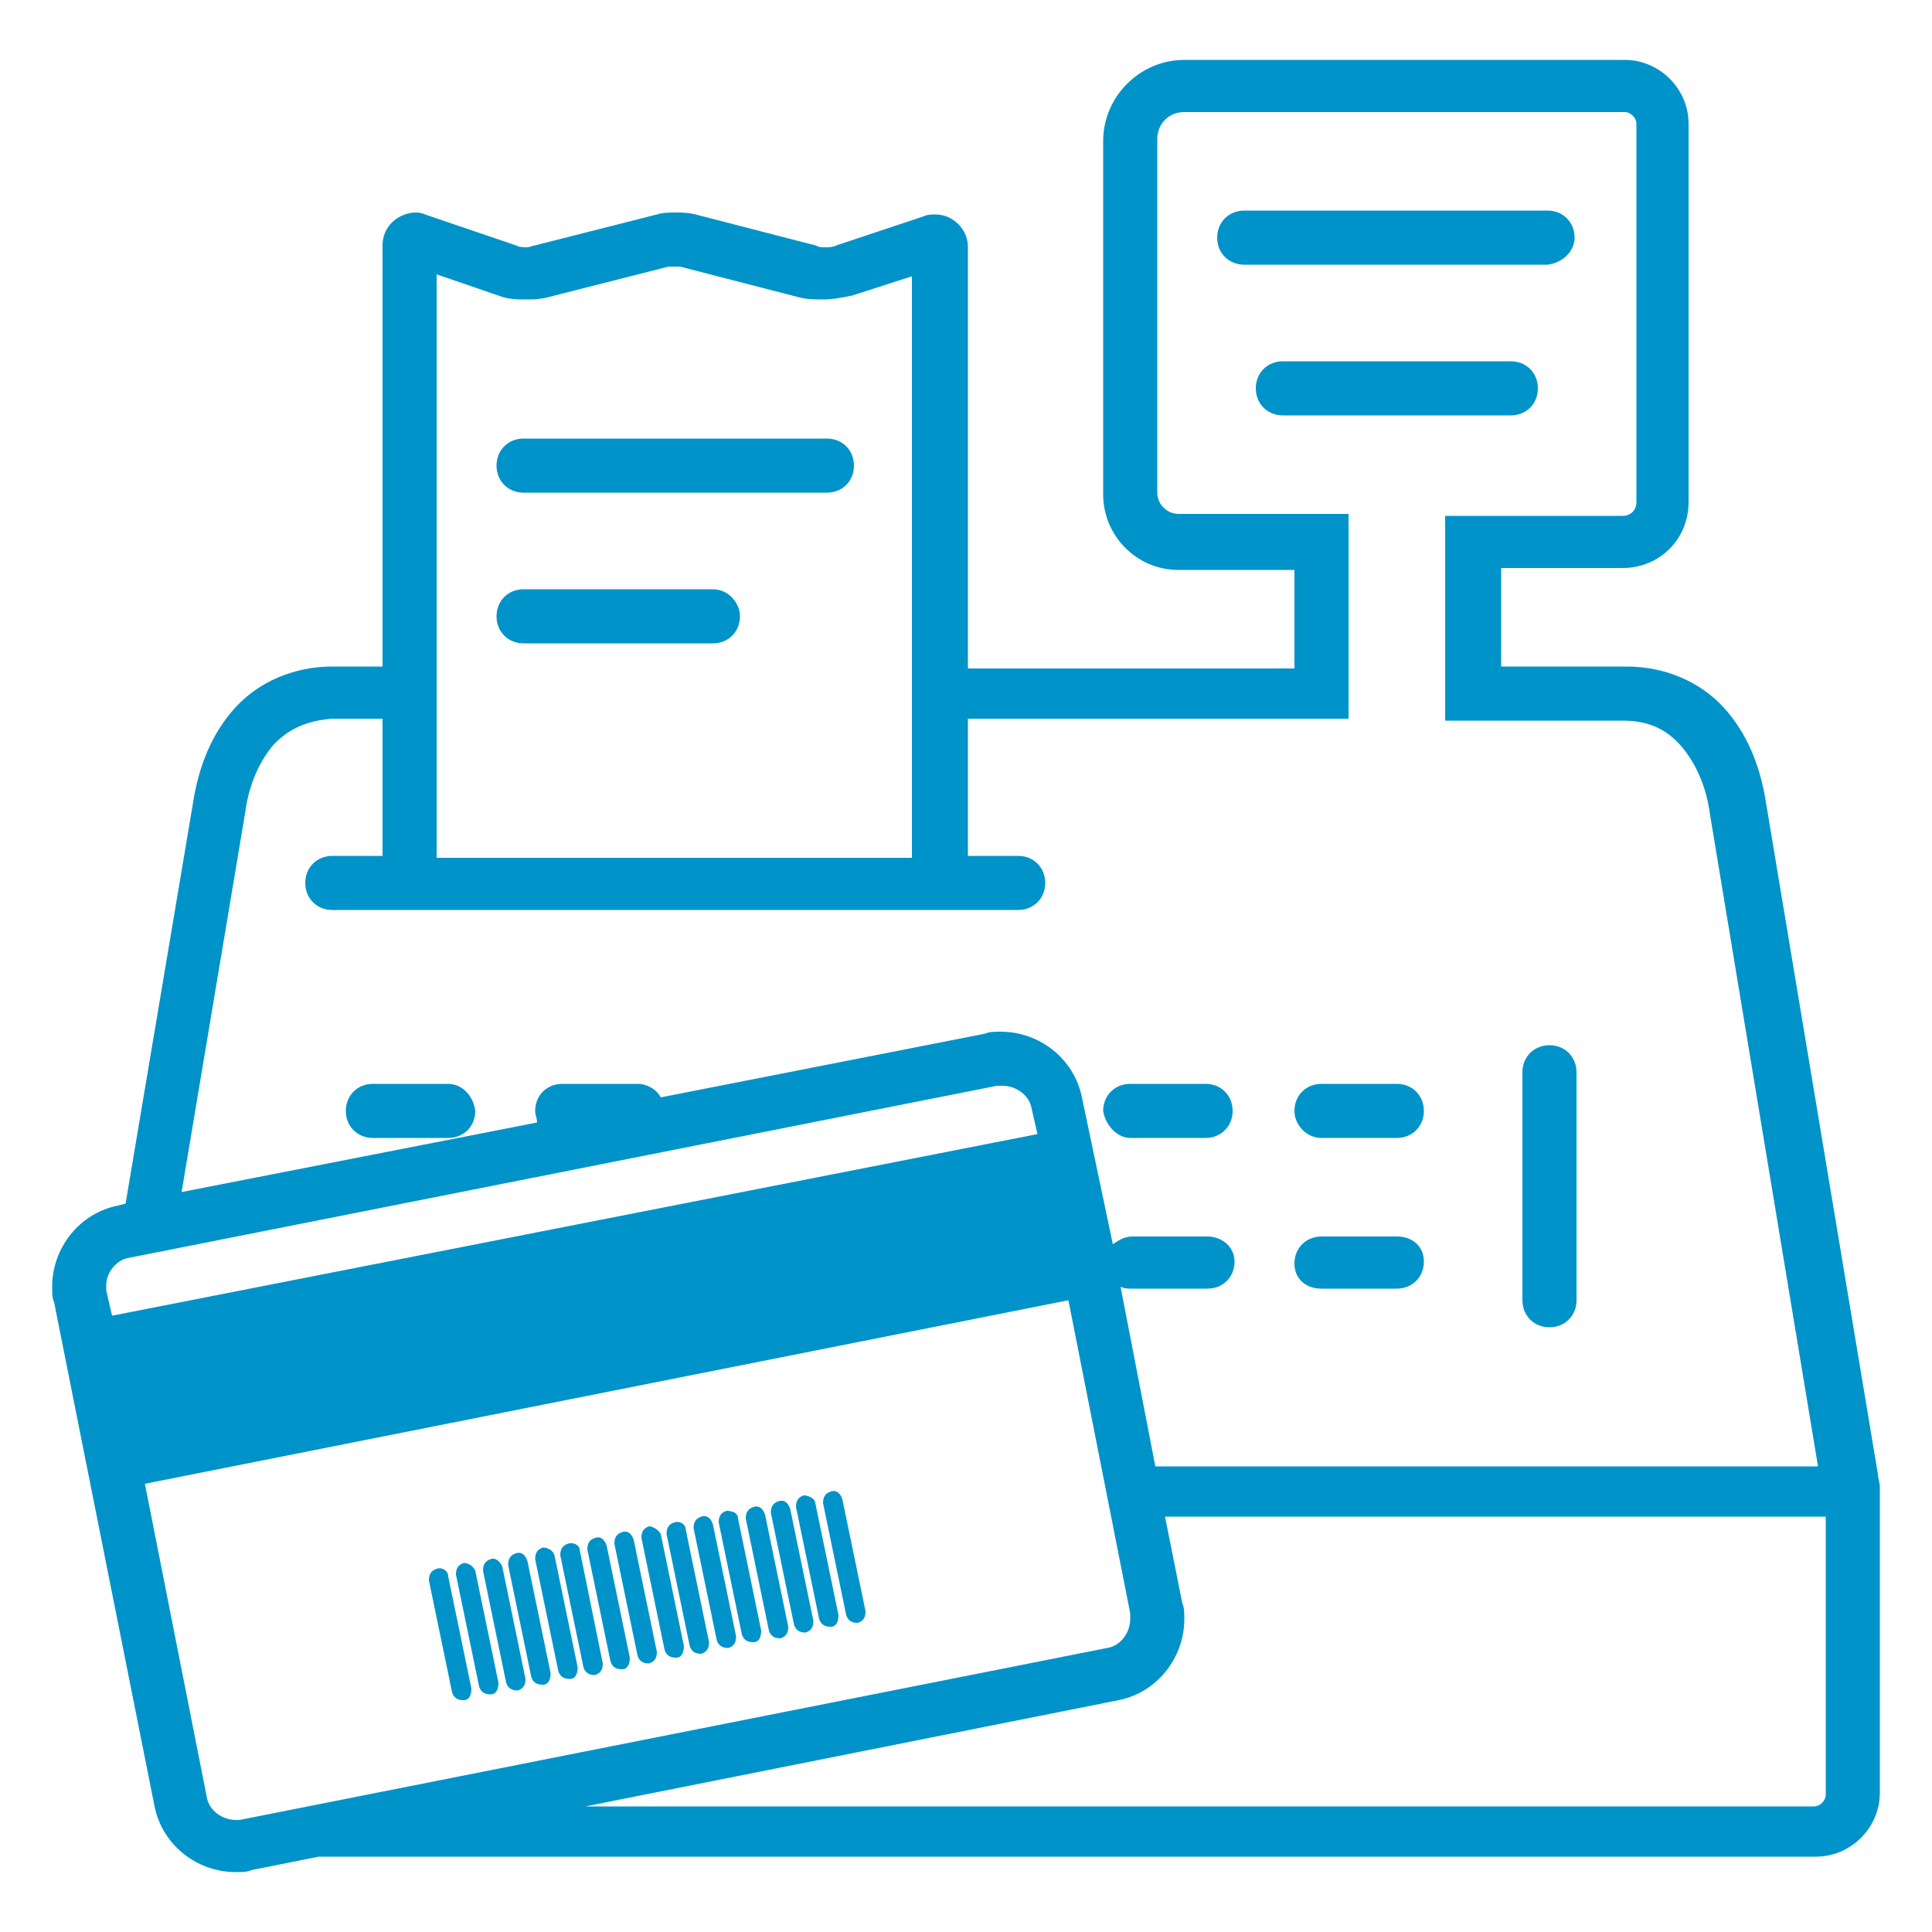 <?xml version="1.0" encoding="utf-8"?>
<!-- Generator: Adobe Illustrator 27.8.1, SVG Export Plug-In . SVG Version: 6.00 Build 0)  -->
<svg version="1.1" id="Layer_1" xmlns="http://www.w3.org/2000/svg" xmlns:xlink="http://www.w3.org/1999/xlink" x="0px" y="0px"
	 viewBox="0 0 100 100" style="enable-background:new 0 0 100 100;" xml:space="preserve">
<style type="text/css">
	.st0{fill:none;stroke:#0093C9;stroke-width:2.75;stroke-linecap:round;stroke-miterlimit:10;}
	.st1{fill:#0093C9;}
</style>
<g>
	<path class="st1" d="M68.4,58.9h3.9c0.8,0,1.4-0.6,1.4-1.4c0-0.8-0.6-1.4-1.4-1.4h-3.9c-0.8,0-1.4,0.6-1.4,1.4
		C67,58.2,67.6,58.9,68.4,58.9z"/>
	<path class="st1" d="M68.4,66.7h3.9c0.8,0,1.4-0.6,1.4-1.4S73.1,64,72.3,64h-3.9c-0.8,0-1.4,0.6-1.4,1.4S67.6,66.7,68.4,66.7z"/>
	<path class="st1" d="M80.2,68.7c0.8,0,1.4-0.6,1.4-1.4V55.5c0-0.8-0.6-1.4-1.4-1.4c-0.8,0-1.4,0.6-1.4,1.4v11.8
		C78.8,68.1,79.4,68.7,80.2,68.7z"/>
	<path class="st1" d="M23.2,56.1h-3.9c-0.8,0-1.4,0.6-1.4,1.4c0,0.8,0.6,1.4,1.4,1.4h3.9c0.8,0,1.4-0.6,1.4-1.4
		C24.5,56.7,23.9,56.1,23.2,56.1z"/>
	<path class="st1" d="M58.5,58.9h3.9c0.8,0,1.4-0.6,1.4-1.4c0-0.8-0.6-1.4-1.4-1.4h-3.9c-0.8,0-1.4,0.6-1.4,1.4
		C57.2,58.2,57.8,58.9,58.5,58.9z"/>
	<path class="st1" d="M79.6,20.1c0-0.8-0.6-1.4-1.4-1.4H66.4c-0.8,0-1.4,0.6-1.4,1.4c0,0.8,0.6,1.4,1.4,1.4h11.8
		C79,21.5,79.6,20.9,79.6,20.1z"/>
	<path class="st1" d="M81.5,12.3c0-0.8-0.6-1.4-1.4-1.4H64.4c-0.8,0-1.4,0.6-1.4,1.4c0,0.8,0.6,1.4,1.4,1.4h15.7
		C80.9,13.6,81.5,13,81.5,12.3z"/>
	<path class="st1" d="M42.8,22.7H27.1c-0.8,0-1.4,0.6-1.4,1.4s0.6,1.4,1.4,1.4h15.7c0.8,0,1.4-0.6,1.4-1.4S43.6,22.7,42.8,22.7z"/>
	<path class="st1" d="M36.9,30.5h-9.8c-0.8,0-1.4,0.6-1.4,1.4c0,0.8,0.6,1.4,1.4,1.4h9.8c0.8,0,1.4-0.6,1.4-1.4
		C38.3,31.2,37.7,30.5,36.9,30.5z"/>
	<path class="st1" d="M97.3,77.1C97.3,77.1,97.3,77.1,97.3,77.1l0-0.1l0,0c0-0.3-0.1-0.5-0.1-0.7l-5.8-34.8l0,0
		c-0.3-1.9-1-3.6-2.2-4.9c-1.2-1.3-3-2.1-5-2.1h-6.5v-5.1H84c1.9,0,3.4-1.5,3.4-3.4V6.4c0-1.8-1.5-3.3-3.3-3.3H61.3
		c-2.3,0-4.2,1.9-4.2,4.2v18.3c0,2.1,1.7,3.9,3.9,3.9h6v5.1H50.1V12.8c0-0.5-0.2-0.9-0.5-1.2c-0.3-0.3-0.7-0.5-1.2-0.5
		c-0.2,0-0.4,0-0.6,0.1l0,0l-4.5,1.5c-0.2,0.1-0.4,0.1-0.6,0.1c-0.2,0-0.3,0-0.5-0.1L36,11.1C35.6,11,35.3,11,35,11s-0.7,0-1,0.1
		l-6.3,1.6c-0.1,0-0.3,0.1-0.4,0.1c-0.2,0-0.4,0-0.6-0.1L22,11.1C21.8,11,21.6,11,21.5,11c-0.4,0-0.9,0.2-1.2,0.5
		c-0.3,0.3-0.5,0.7-0.5,1.2v21.8h-2.6c-2,0-3.8,0.8-5,2.1c-1.2,1.3-1.9,3-2.2,4.9l0,0L6.5,62.3l-0.4,0.1c-2,0.4-3.4,2.2-3.4,4.2
		c0,0.3,0,0.6,0.1,0.8L8,93.5c0.4,2,2.2,3.4,4.2,3.4c0.3,0,0.6,0,0.8-0.1l3.5-0.7h77.5c1.8,0,3.3-1.5,3.3-3.3L97.3,77.1
		C97.3,77.1,97.3,77.1,97.3,77.1z M22.6,14.2l3.2,1.1c0.5,0.2,1,0.2,1.4,0.2c0.4,0,0.7,0,1.1-0.1l6.3-1.6c0.1,0,0.2,0,0.3,0
		c0.1,0,0.2,0,0.3,0l6.2,1.6c0.4,0.1,0.8,0.1,1.2,0.1c0.5,0,1-0.1,1.5-0.2l3.1-1v30.1H22.6V14.2z M12.7,42L12.7,42
		c0.2-1.5,0.8-2.7,1.5-3.5c0.8-0.8,1.7-1.2,3-1.3h2.6v7.1h-2.6c-0.8,0-1.4,0.6-1.4,1.4s0.6,1.4,1.4,1.4h2.6h30.3h2.6
		c0.8,0,1.4-0.6,1.4-1.4s-0.6-1.4-1.4-1.4h-2.6v-7.1h19.7V26.6H61c-0.6,0-1.1-0.5-1.1-1.1V7.2c0-0.8,0.6-1.4,1.4-1.4h22.8
		c0.3,0,0.6,0.3,0.6,0.6V26c0,0.4-0.3,0.7-0.7,0.7h-9.2v10.6h9.2c1.4,0,2.3,0.5,3,1.3c0.7,0.8,1.3,2,1.5,3.5l0,0l5.6,33.8H59.8
		L58,66.6c0.2,0.1,0.4,0.1,0.6,0.1h3.9c0.8,0,1.4-0.6,1.4-1.4S63.2,64,62.5,64h-3.9c-0.4,0-0.7,0.2-1,0.4L56,56.8
		c-0.4-2-2.2-3.4-4.2-3.4c-0.3,0-0.6,0-0.8,0.1l-16.8,3.3c-0.2-0.4-0.7-0.7-1.2-0.7h-3.9c-0.8,0-1.4,0.6-1.4,1.4
		c0,0.2,0.1,0.4,0.1,0.6L9.4,61.7L12.7,42z M6.7,65.1l44.9-8.9c0.1,0,0.2,0,0.3,0c0.7,0,1.4,0.5,1.5,1.2l0.3,1.3L5.8,68.1l-0.3-1.3
		c0-0.1,0-0.2,0-0.3C5.5,65.9,6,65.2,6.7,65.1z M12.2,94.2c-0.7,0-1.4-0.5-1.5-1.2L7.5,76.8l47.8-9.5l3.2,16.2c0,0.1,0,0.2,0,0.3
		c0,0.7-0.5,1.4-1.2,1.5v0l-44.9,8.9C12.4,94.2,12.3,94.2,12.2,94.2z M94.5,92.9c0,0.3-0.3,0.6-0.6,0.6H30.3L57.9,88l-0.3-1.3
		l0.3,1.3c2-0.4,3.4-2.2,3.4-4.2c0-0.3,0-0.6-0.1-0.8l-0.9-4.5h34.2V92.9z"/>
	<path class="st1" d="M22.6,81.2c-0.3,0.1-0.4,0.3-0.4,0.6l1.2,5.8c0.1,0.3,0.3,0.4,0.6,0.4s0.4-0.3,0.4-0.6l-1.2-5.8
		C23.2,81.3,22.9,81.1,22.6,81.2z"/>
	<path class="st1" d="M41.6,77.4c-0.3,0.1-0.4,0.3-0.4,0.6l1.2,5.8c0.1,0.3,0.3,0.4,0.6,0.4s0.4-0.3,0.4-0.6l-1.2-5.8
		C42.2,77.6,41.9,77.4,41.6,77.4z"/>
	<path class="st1" d="M40.3,77.7c-0.3,0.1-0.4,0.3-0.4,0.6l1.2,5.8c0.1,0.3,0.3,0.4,0.6,0.4c0.3-0.1,0.4-0.3,0.4-0.6l-1.2-5.8
		C40.8,77.8,40.6,77.6,40.3,77.7z"/>
	<path class="st1" d="M43,77.2c-0.3,0.1-0.4,0.3-0.4,0.6l1.2,5.8c0.1,0.3,0.3,0.4,0.6,0.4c0.3-0.1,0.4-0.3,0.4-0.6l-1.2-5.8
		C43.5,77.3,43.3,77.1,43,77.2z"/>
	<path class="st1" d="M37.6,78.2c-0.3,0.1-0.4,0.3-0.4,0.6l1.2,5.8c0.1,0.3,0.3,0.4,0.6,0.4s0.4-0.3,0.4-0.6l-1.2-5.8
		C38.2,78.3,37.9,78.2,37.6,78.2z"/>
	<path class="st1" d="M36.3,78.5c-0.3,0.1-0.4,0.3-0.4,0.6l1.2,5.8c0.1,0.3,0.3,0.4,0.6,0.4c0.3-0.1,0.4-0.3,0.4-0.6l-1.2-5.8
		C36.8,78.6,36.6,78.4,36.3,78.5z"/>
	<path class="st1" d="M39,78c-0.3,0.1-0.4,0.3-0.4,0.6l1.2,5.8c0.1,0.3,0.3,0.4,0.6,0.4c0.3-0.1,0.4-0.3,0.4-0.6l-1.2-5.8
		C39.5,78.1,39.3,77.9,39,78z"/>
	<path class="st1" d="M33.6,79c-0.3,0.1-0.4,0.3-0.4,0.6l1.2,5.8c0.1,0.3,0.3,0.4,0.6,0.4s0.4-0.3,0.4-0.6l-1.2-5.8
		C34.1,79.2,33.8,79,33.6,79z"/>
	<path class="st1" d="M32.2,79.3c-0.3,0.1-0.4,0.3-0.4,0.6l1.2,5.8c0.1,0.3,0.3,0.4,0.6,0.4c0.3-0.1,0.4-0.3,0.4-0.6l-1.2-5.8
		C32.7,79.4,32.5,79.2,32.2,79.3z"/>
	<path class="st1" d="M34.9,78.8c-0.3,0.1-0.4,0.3-0.4,0.6l1.2,5.8c0.1,0.3,0.3,0.4,0.6,0.4c0.3-0.1,0.4-0.3,0.4-0.6l-1.2-5.8
		C35.5,78.9,35.2,78.7,34.9,78.8z"/>
	<path class="st1" d="M29.4,79.9c-0.3,0.1-0.4,0.3-0.4,0.6l1.2,5.8c0.1,0.3,0.3,0.4,0.6,0.4c0.3-0.1,0.4-0.3,0.4-0.6L30,80.2
		C30,80,29.7,79.8,29.4,79.9z"/>
	<path class="st1" d="M28.1,80.1c-0.3,0.1-0.4,0.3-0.4,0.6l1.2,5.8c0.1,0.3,0.3,0.4,0.6,0.4s0.4-0.3,0.4-0.6l-1.2-5.8
		C28.6,80.2,28.3,80.1,28.1,80.1z"/>
	<path class="st1" d="M30.8,79.6c-0.3,0.1-0.4,0.3-0.4,0.6l1.2,5.8c0.1,0.3,0.3,0.4,0.6,0.4s0.4-0.3,0.4-0.6L31.4,80
		C31.3,79.7,31.1,79.5,30.8,79.6z"/>
	<path class="st1" d="M25.4,80.7c-0.3,0.1-0.4,0.3-0.4,0.6l1.2,5.8c0.1,0.3,0.3,0.4,0.6,0.4c0.3-0.1,0.4-0.3,0.4-0.6l-1.2-5.8
		C25.9,80.8,25.6,80.6,25.4,80.7z"/>
	<path class="st1" d="M24,80.9c-0.3,0.1-0.4,0.3-0.4,0.6l1.2,5.8c0.1,0.3,0.3,0.4,0.6,0.4s0.4-0.3,0.4-0.6l-1.2-5.8
		C24.5,81.1,24.3,80.9,24,80.9z"/>
	<path class="st1" d="M26.7,80.4c-0.3,0.1-0.4,0.3-0.4,0.6l1.2,5.8c0.1,0.3,0.3,0.4,0.6,0.4s0.4-0.3,0.4-0.6l-1.2-5.8
		C27.2,80.5,27,80.3,26.7,80.4z"/>
</g>
</svg>
